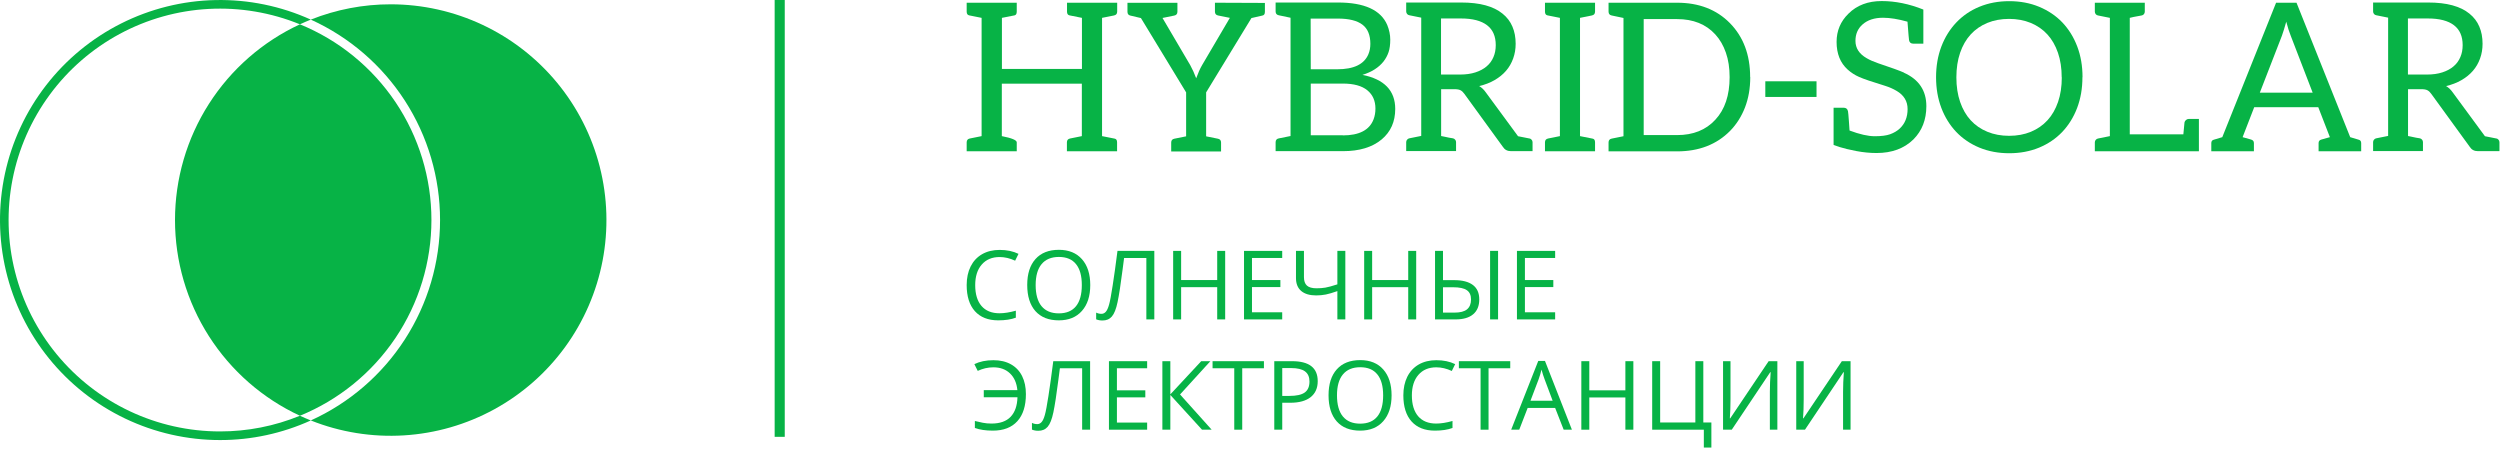 <?xml version="1.0" encoding="UTF-8"?> <svg xmlns="http://www.w3.org/2000/svg" width="3256" height="593" viewBox="0 0 3256 593" fill="none"> <path d="M227.926 286.566C227.919 340.143 243.231 392.604 272.055 437.766C300.879 482.928 342.015 518.907 390.612 541.462C441.253 520.796 484.591 485.514 515.097 440.116C545.604 394.718 561.896 341.261 561.896 286.566C561.896 231.87 545.603 178.414 515.097 133.016C484.59 87.618 441.252 52.336 390.611 31.67C342.014 54.226 300.879 90.205 272.055 135.367C243.231 180.529 227.919 232.99 227.926 286.566V286.566Z" fill="#07B346"></path> <path d="M508.874 5.618C473.228 5.578 437.903 12.34 404.792 25.541C454.973 48.265 497.54 84.972 527.397 131.266C557.253 177.56 573.132 231.479 573.132 286.566C573.132 341.652 557.253 395.571 527.397 441.866C497.541 488.16 454.974 524.867 404.793 547.591C443.237 562.918 484.592 569.562 525.903 567.05C567.214 564.538 607.459 552.93 643.763 533.058C680.066 513.185 711.531 485.538 735.909 452.092C760.286 418.646 776.974 380.228 784.78 339.584C792.585 298.94 791.315 257.073 781.061 216.977C770.806 176.88 751.821 139.544 725.461 107.638C699.101 75.731 666.018 50.041 628.577 32.405C591.136 14.769 550.261 5.622 508.874 5.618V5.618Z" fill="#07B346"></path> <path d="M286.566 561.896C245.911 561.902 205.759 552.906 168.994 535.552C132.229 518.197 99.763 492.917 73.929 461.526C48.094 430.134 29.532 393.411 19.576 353.994C9.62 314.577 8.516 273.444 16.344 233.55C24.173 193.656 40.739 155.99 64.853 123.259C88.966 90.527 120.03 63.542 155.811 44.241C191.593 24.941 231.205 13.804 271.801 11.63C312.398 9.456 352.973 16.3 390.611 31.67C395.272 29.504 399.999 27.461 404.791 25.541C365.835 7.896 323.423 -0.805 280.666 0.074C237.909 0.954 195.891 11.392 157.693 30.624C119.495 49.856 86.086 77.394 59.916 111.218C33.747 145.043 15.479 184.296 6.454 226.098C-2.571 267.901 -2.126 311.194 7.758 352.803C17.642 394.411 36.714 433.279 63.575 466.558C90.436 499.836 124.405 526.68 162.99 545.121C201.576 563.563 243.8 573.134 286.566 573.133C327.349 573.179 367.666 564.469 404.792 547.591C399.997 545.677 395.27 543.634 390.612 541.462C357.593 554.987 322.248 561.929 286.566 561.896V561.896Z" fill="#07B346"></path> <path d="M1022.06 0H1008.91V568.928H1022.06V0Z" fill="#07B346"></path> <path d="M1450.84 20.15L1435.31 23.255V177.29C1444.76 179.18 1450.21 180.26 1451.65 180.53C1453.81 180.89 1454.89 182.51 1454.89 185.39V197H1389.54V185.39C1389.54 182.6 1390.9 180.935 1393.6 180.395L1408.99 177.29V108.98H1304.77V177.29C1317.73 179.81 1324.21 182.51 1324.21 185.39V197H1259V185.39C1259 182.6 1260.35 180.935 1263.05 180.395L1278.44 177.29V23.255C1269.8 21.545 1264.4 20.465 1262.24 20.015C1260.08 19.565 1259 17.945 1259 15.155V3.545H1324.21V15.155C1324.21 17.945 1323.26 19.565 1321.37 20.015C1319.93 20.285 1314.44 21.365 1304.9 23.255V89.81H1409.12V23.255C1400.48 21.545 1395.08 20.465 1392.92 20.015C1390.76 19.565 1389.68 17.945 1389.68 15.155V3.545H1455.02V15.155C1455.02 17.945 1453.63 19.61 1450.84 20.15Z" fill="#07B346"></path> <path d="M1582.34 3.545L1647.41 3.815V15.425C1647.41 18.305 1646.29 19.925 1644.04 20.285C1641.7 20.735 1636.97 21.815 1629.86 23.525L1570.87 120.32V177.56C1573.66 178.19 1578.79 179.225 1586.26 180.665C1588.96 181.205 1590.31 182.87 1590.31 185.66V197.27H1525.37V185.66C1525.37 182.87 1526.72 181.205 1529.42 180.665L1544.81 177.56V120.32L1485.95 23.525C1479.38 21.905 1474.79 20.825 1472.18 20.285C1469.66 19.745 1468.4 18.08 1468.4 15.29V3.68H1533.47V15.29C1533.47 18.08 1532.08 19.745 1529.29 20.285C1519.48 22.265 1514.39 23.3 1514.03 23.39L1550.21 84.95C1553 89.99 1555.57 95.66 1557.91 101.96C1560.34 95.21 1562.9 89.495 1565.6 84.815L1601.78 23.255C1601.24 23.165 1596.11 22.13 1586.39 20.15C1583.69 19.61 1582.34 17.945 1582.34 15.155V3.545Z" fill="#07B346"></path> <path d="M1774.49 97.505H1774.36C1802.89 103.175 1817.15 117.98 1817.15 141.92C1817.15 158.48 1811.26 171.71 1799.47 181.61C1787.23 191.78 1770.49 196.865 1749.25 196.865H1661.36V185.255C1661.36 182.465 1662.71 180.8 1665.41 180.26L1680.8 177.155V23.12C1672.16 21.32 1667.03 20.24 1665.41 19.88C1662.71 19.34 1661.36 17.675 1661.36 14.885V3.275H1742.5C1776.97 3.275 1798.39 13.04 1806.76 32.57C1809.37 39.05 1810.67 45.395 1810.67 51.605C1810.67 58.085 1809.95 63.485 1808.51 67.805C1806.98 72.305 1804.78 76.4 1801.9 80.09C1795.6 88.01 1786.46 93.815 1774.49 97.505ZM1706.99 24.2L1707.13 90.215H1741.69C1763.2 90.215 1776.7 83.69 1782.19 70.64C1783.9 66.59 1784.75 62.09 1784.75 57.14C1784.75 45.71 1781.33 37.385 1774.49 32.165C1767.56 26.855 1756.9 24.2 1742.5 24.2H1706.99ZM1748.98 176.21L1748.84 176.345C1770.26 176.345 1783.63 169.37 1788.94 155.42C1790.56 151.19 1791.37 146.51 1791.37 141.38C1791.37 131.3 1787.86 123.38 1780.84 117.62C1773.73 111.77 1763.06 108.845 1748.84 108.845H1707.13V176.21H1748.98Z" fill="#07B346"></path> <path d="M1992.08 180.395L1991.81 180.26C1992.98 180.44 1993.97 181.025 1994.78 182.015C1995.59 182.915 1996 183.995 1996 185.255V196.865H1967.92C1963.24 196.865 1959.73 195.02 1957.39 191.33L1907.17 122.21C1905.73 120.14 1904.11 118.61 1902.31 117.62C1900.51 116.63 1897.81 116.135 1894.21 116.135H1876.93V177.155L1880.3 177.83C1882.46 178.28 1884.8 178.775 1887.32 179.315C1889.93 179.765 1891.55 180.035 1892.18 180.125C1893.35 180.305 1894.34 180.89 1895.15 181.88C1895.96 182.78 1896.37 183.86 1896.37 185.12V196.73H1831.43V185.12C1831.43 183.86 1831.84 182.78 1832.65 181.88C1833.46 180.89 1834.45 180.305 1835.62 180.125L1851.01 177.02V22.985C1842.37 21.275 1837.24 20.24 1835.62 19.88C1834.45 19.7 1833.46 19.16 1832.65 18.26C1831.84 17.27 1831.43 16.145 1831.43 14.885V3.275H1902.98C1915.22 3.275 1925.8 4.49 1934.71 6.92C1943.62 9.35 1951 12.95 1956.85 17.72C1962.7 22.4 1967.02 28.07 1969.81 34.73C1972.6 41.21 1973.99 48.635 1973.99 57.005C1973.99 63.845 1972.91 70.235 1970.75 76.175C1968.59 82.205 1965.49 87.56 1961.44 92.24C1957.39 96.92 1952.39 100.97 1946.45 104.39C1940.51 107.81 1933.85 110.375 1926.47 112.085C1929.71 113.975 1932.59 116.72 1935.11 120.32L1977.1 177.425C1977.73 177.515 1980.25 178.01 1984.66 178.91C1989.07 179.81 1991.54 180.305 1992.08 180.395ZM1901.63 97.1H1901.36C1909.1 97.1 1915.85 96.155 1921.61 94.265C1927.46 92.375 1932.32 89.765 1936.19 86.435C1940.15 83.105 1943.12 79.055 1945.1 74.285C1947.08 69.695 1948.07 64.52 1948.07 58.76C1948.07 47.24 1944.29 38.6 1936.73 32.84C1929.08 26.99 1917.79 24.065 1902.85 24.065H1876.79V97.1H1901.63Z" fill="#07B346"></path> <path d="M2073.2 20.15L2057.81 23.255V177.29C2067.26 179.18 2072.71 180.26 2074.15 180.53C2076.31 180.89 2077.39 182.51 2077.39 185.39V197H2012.18V185.39C2012.18 182.6 2013.53 180.935 2016.23 180.395L2031.62 177.29V23.255C2022.98 21.545 2017.58 20.465 2015.42 20.015C2013.26 19.565 2012.18 17.945 2012.18 15.155V3.545H2077.39V15.155C2077.39 17.945 2075.99 19.61 2073.2 20.15Z" fill="#07B346"></path> <path d="M2279.39 100.34L2279.53 100.475C2279.53 114.965 2277.23 128.15 2272.64 140.03C2268.05 151.82 2261.57 161.99 2253.2 170.54C2235.65 188.27 2212.66 197.135 2184.22 197.135H2094.98V185.525C2094.98 182.735 2096.33 181.07 2099.03 180.53L2114.42 177.425V23.39C2105.78 21.59 2100.65 20.51 2099.03 20.15C2096.33 19.61 2094.98 17.945 2094.98 15.155V3.545H2184.22C2212.66 3.545 2235.61 12.41 2253.07 30.14C2270.62 48.05 2279.39 71.45 2279.39 100.34ZM2252.66 100.475C2252.66 88.505 2251.04 77.885 2247.8 68.615C2244.56 59.255 2239.97 51.335 2234.03 44.855C2221.88 31.535 2205.28 24.875 2184.22 24.875H2140.75V175.94H2184.22C2205.19 175.94 2221.79 169.28 2234.03 155.96C2246.45 142.64 2252.66 124.145 2252.66 100.475Z" fill="#07B346"></path> <path d="M2299.15 105.875H2365.84V126.26H2299.15V105.875Z" fill="#07B346"></path> <path d="M2479.99 94.67H2479.59C2499.12 103.4 2508.88 117.935 2508.88 138.275C2508.88 155.915 2503.26 170.36 2492.01 181.61C2479.95 193.4 2463.97 199.295 2444.08 199.295C2435.53 199.295 2426.71 198.44 2417.62 196.73C2408.35 194.93 2401.06 193.175 2395.75 191.465L2388.06 188.765V140.3H2401.15C2404.3 140.3 2406.19 141.83 2406.82 144.89C2407.09 146.15 2407.5 150.605 2408.04 158.255C2408.58 165.905 2408.85 169.82 2408.85 170C2422.08 174.95 2433.01 177.425 2441.65 177.425C2450.2 177.425 2456.86 176.57 2461.63 174.86C2466.58 173.06 2470.72 170.63 2474.05 167.57C2480.98 161.18 2484.45 152.675 2484.45 142.055C2484.45 131.795 2479.63 123.875 2470 118.295C2465.59 115.685 2460.69 113.525 2455.29 111.815C2438.46 106.685 2427.12 102.815 2421.27 100.205C2415.78 97.775 2410.83 94.58 2406.42 90.62C2396.79 81.98 2391.97 69.965 2391.97 54.575C2391.97 40.085 2397.15 27.8 2407.5 17.72C2418.48 6.83 2432.88 1.385 2450.7 1.385C2468.52 1.385 2486.61 5.075 2504.97 12.455V56.87H2491.87C2488.72 56.87 2486.88 55.34 2486.34 52.28C2486.16 51.74 2485.48 43.73 2484.31 28.25C2472.16 24.83 2461.54 23.12 2452.45 23.12C2441.2 23.12 2432.29 26.045 2425.72 31.895C2419.6 37.295 2416.54 44.405 2416.54 53.225C2416.54 62.675 2421.4 70.19 2431.12 75.77C2435.26 78.2 2440.26 80.405 2446.11 82.385C2462.85 87.965 2474.14 92.06 2479.99 94.67Z" fill="#07B346"></path> <path d="M2712.28 100.34L2712.15 100.745C2712.15 115.145 2709.85 128.42 2705.26 140.57C2700.67 152.63 2694.19 163.07 2685.82 171.89C2677.45 180.62 2667.42 187.415 2655.72 192.275C2643.93 197.135 2630.97 199.565 2616.84 199.565C2602.71 199.565 2589.75 197.135 2577.96 192.275C2566.26 187.415 2556.22 180.62 2547.85 171.89C2539.48 163.07 2533 152.63 2528.41 140.57C2523.82 128.42 2521.53 115.1 2521.53 100.61C2521.53 86.12 2523.82 72.8 2528.41 60.65C2533 48.59 2539.48 38.15 2547.85 29.33C2556.31 20.42 2566.35 13.58 2577.96 8.81C2589.75 3.95 2602.71 1.52 2616.84 1.52C2630.97 1.52 2643.93 3.95 2655.72 8.81C2667.6 13.76 2677.68 20.555 2685.96 29.195C2694.33 38.015 2700.81 48.455 2705.4 60.515C2709.99 72.665 2712.28 85.94 2712.28 100.34ZM2685.28 100.745H2685.15C2685.15 88.865 2683.53 78.2 2680.29 68.75C2677.05 59.3 2672.46 51.335 2666.52 44.855C2660.58 38.375 2653.38 33.38 2644.92 29.87C2636.37 26.36 2626.92 24.605 2616.57 24.605C2606.22 24.605 2596.77 26.36 2588.22 29.87C2579.76 33.38 2572.56 38.375 2566.62 44.855C2560.68 51.335 2556.09 59.3 2552.85 68.75C2549.61 78.2 2547.99 88.865 2547.99 100.745C2547.99 112.625 2549.61 123.29 2552.85 132.74C2556.09 142.19 2560.68 150.155 2566.62 156.635C2572.56 163.115 2579.8 168.11 2588.35 171.62C2596.81 175.13 2606.26 176.885 2616.7 176.885C2627.14 176.885 2636.59 175.13 2645.05 171.62C2653.51 168.11 2660.71 163.115 2666.65 156.635C2672.59 150.155 2677.18 142.19 2680.42 132.74C2683.66 123.29 2685.28 112.625 2685.28 100.745Z" fill="#07B346"></path> <path d="M2863.85 154.88V197H2728.31V185.39C2728.31 184.13 2728.72 183.05 2729.53 182.15C2730.34 181.16 2731.33 180.575 2732.5 180.395L2747.89 177.29V23.255C2739.25 21.545 2734.12 20.51 2732.5 20.15C2731.33 19.97 2730.34 19.43 2729.53 18.53C2728.72 17.54 2728.31 16.415 2728.31 15.155V3.545H2793.38V15.155C2793.38 16.415 2792.98 17.54 2792.17 18.53C2791.36 19.43 2790.37 19.97 2789.2 20.15C2780.56 21.68 2775.43 22.715 2773.81 23.255V174.995H2843.6C2844.5 165.185 2845 160.01 2845.09 159.47C2845.36 158.12 2846.03 157.04 2847.11 156.23C2848.19 155.33 2849.41 154.88 2850.76 154.88H2863.85Z" fill="#07B346"></path> <path d="M3071.7 181.88C3074.04 182.42 3075.21 183.905 3075.21 186.335V197H3019.73V186.335C3019.73 183.905 3020.94 182.375 3023.37 181.745L3034.44 178.64L3019.32 139.625H2935.89L2920.77 178.64L2931.84 181.745C2934.27 182.465 2935.49 183.995 2935.49 186.335V197H2880V186.335C2880 183.905 2881.17 182.42 2883.51 181.88L2894.31 178.64L2964.38 3.545H2990.97L3060.9 178.64L3071.7 181.88ZM2943.18 120.725H3012.03L2983.41 46.475C2981.52 41.885 2979.59 35.81 2977.61 28.25C2975.45 36.08 2973.56 42.2 2971.94 46.61L2943.18 120.725Z" fill="#07B346"></path> <path d="M3251.38 180.395L3251.11 180.26C3252.28 180.44 3253.27 181.025 3254.08 182.015C3254.89 182.915 3255.29 183.995 3255.29 185.255V196.865H3227.21C3222.53 196.865 3219.02 195.02 3216.68 191.33L3166.46 122.21C3165.02 120.14 3163.4 118.61 3161.6 117.62C3159.8 116.63 3157.1 116.135 3153.5 116.135H3136.22V177.155L3139.6 177.83C3141.76 178.28 3144.1 178.775 3146.62 179.315C3149.23 179.765 3150.85 180.035 3151.48 180.125C3152.65 180.305 3153.64 180.89 3154.45 181.88C3155.26 182.78 3155.66 183.86 3155.66 185.12V196.73H3090.73V185.12C3090.73 183.86 3091.13 182.78 3091.94 181.88C3092.75 180.89 3093.74 180.305 3094.91 180.125L3110.3 177.02V22.985C3101.66 21.275 3096.53 20.24 3094.91 19.88C3093.74 19.7 3092.75 19.16 3091.94 18.26C3091.13 17.27 3090.73 16.145 3090.73 14.885V3.275H3162.28C3174.52 3.275 3185.09 4.49 3194 6.92C3202.91 9.35 3210.29 12.95 3216.14 17.72C3221.99 22.4 3226.31 28.07 3229.1 34.73C3231.89 41.21 3233.29 48.635 3233.29 57.005C3233.29 63.845 3232.21 70.235 3230.05 76.175C3227.89 82.205 3224.78 87.56 3220.73 92.24C3216.68 96.92 3211.69 100.97 3205.75 104.39C3199.81 107.81 3193.15 110.375 3185.77 112.085C3189.01 113.975 3191.89 116.72 3194.41 120.32L3236.39 177.425C3237.02 177.515 3239.54 178.01 3243.95 178.91C3248.36 179.81 3250.84 180.305 3251.38 180.395ZM3160.93 97.1H3160.66C3168.4 97.1 3175.15 96.155 3180.91 94.265C3186.76 92.375 3191.62 89.765 3195.49 86.435C3199.45 83.105 3202.42 79.055 3204.4 74.285C3206.38 69.695 3207.37 64.52 3207.37 58.76C3207.37 47.24 3203.59 38.6 3196.03 32.84C3188.38 26.99 3177.08 24.065 3162.14 24.065H3136.09V97.1H3160.93Z" fill="#07B346"></path> <path d="M1301.85 334.762C1292.04 334.762 1284.29 338.038 1278.59 344.589C1272.94 351.099 1270.11 360.031 1270.11 371.383C1270.11 383.061 1272.83 392.095 1278.29 398.483C1283.78 404.831 1291.59 408.004 1301.72 408.004C1307.95 408.004 1315.05 406.885 1323.03 404.647V413.742C1316.84 416.061 1309.21 417.221 1300.14 417.221C1286.99 417.221 1276.84 413.233 1269.68 405.258C1262.56 397.283 1259 385.95 1259 371.261C1259 362.065 1260.71 354.009 1264.13 347.091C1267.59 340.174 1272.55 334.844 1279.02 331.1C1285.53 327.357 1293.18 325.485 1301.97 325.485C1311.33 325.485 1319.51 327.194 1326.5 330.612L1322.11 339.523C1315.36 336.349 1308.6 334.762 1301.85 334.762Z" fill="#07B346"></path> <path d="M1419.95 371.261C1419.95 385.543 1416.33 396.774 1409.09 404.953C1401.88 413.131 1391.85 417.221 1379 417.221C1365.85 417.221 1355.7 413.213 1348.54 405.197C1341.42 397.14 1337.86 385.788 1337.86 371.139C1337.86 356.613 1341.44 345.362 1348.6 337.387C1355.76 329.371 1365.93 325.363 1379.12 325.363C1391.93 325.363 1401.94 329.432 1409.15 337.57C1416.35 345.708 1419.95 356.938 1419.95 371.261ZM1348.84 371.261C1348.84 383.346 1351.41 392.522 1356.53 398.788C1361.7 405.014 1369.19 408.126 1379 408.126C1388.88 408.126 1396.35 405.014 1401.4 398.788C1406.44 392.562 1408.96 383.387 1408.96 371.261C1408.96 359.258 1406.44 350.163 1401.4 343.979C1396.39 337.753 1388.96 334.64 1379.12 334.64C1369.23 334.64 1361.7 337.773 1356.53 344.04C1351.41 350.265 1348.84 359.339 1348.84 371.261Z" fill="#07B346"></path> <path d="M1503.38 416H1493.01V335.983H1464.02L1462.12 350.631C1459.64 370.122 1457.45 384.384 1455.53 393.417C1453.66 402.41 1451.18 408.676 1448.09 412.216C1444.99 415.756 1440.88 417.485 1435.76 417.404C1432.75 417.404 1430.04 416.895 1427.64 415.878V407.15C1429.84 408.208 1432.14 408.737 1434.54 408.737C1436.69 408.737 1438.57 407.862 1440.15 406.112C1441.78 404.322 1443.2 401.25 1444.42 396.896C1445.69 392.501 1447.25 384.201 1449.12 371.994C1451.04 359.746 1453.13 344.67 1455.41 326.767H1503.38V416Z" fill="#07B346"></path> <path d="M1595.67 416H1585.29V374.008H1538.3V416H1527.92V326.767H1538.3V364.73H1585.29V326.767H1595.67V416Z" fill="#07B346"></path> <path d="M1669.95 416H1620.21V326.767H1669.95V335.983H1630.58V364.73H1667.57V373.886H1630.58V406.723H1669.95V416Z" fill="#07B346"></path> <path d="M1752.16 416H1741.79V379.135C1735.73 381.291 1730.68 382.777 1726.65 383.59C1722.62 384.363 1718.45 384.75 1714.14 384.75C1705.72 384.75 1699.23 382.817 1694.67 378.952C1690.15 375.086 1687.89 369.512 1687.89 362.228V326.767H1698.27V361.007C1698.27 365.931 1699.55 369.573 1702.12 371.933C1704.72 374.293 1708.93 375.473 1714.75 375.473C1718.7 375.473 1722.46 375.188 1726.04 374.618C1729.66 374.008 1734.91 372.584 1741.79 370.346V326.767H1752.16V416Z" fill="#07B346"></path> <path d="M1844.45 416H1834.07V374.008H1787.08V416H1776.7V326.767H1787.08V364.73H1834.07V326.767H1844.45V416Z" fill="#07B346"></path> <path d="M1868.99 416V326.767H1879.36V364.853H1893.95C1904.57 364.853 1912.67 366.948 1918.24 371.139C1923.82 375.29 1926.6 381.576 1926.6 389.999C1926.6 398.381 1923.96 404.81 1918.67 409.286C1913.42 413.762 1905.73 416 1895.6 416H1868.99ZM1879.36 407.15H1894.44C1901.8 407.15 1907.21 405.726 1910.67 402.877C1914.13 399.988 1915.86 395.696 1915.86 389.999C1915.86 384.424 1914.03 380.396 1910.37 377.914C1906.75 375.391 1900.87 374.13 1892.73 374.13H1879.36V407.15ZM1951.08 416H1940.7V326.767H1951.08V416Z" fill="#07B346"></path> <path d="M2025.42 416H1975.67V326.767H2025.42V335.983H1986.05V364.73H2023.04V373.886H1986.05V406.723H2025.42V416Z" fill="#07B346"></path> <path d="M1293.78 478.399C1286.78 478.399 1279.99 479.946 1273.39 483.038L1269 474.249C1276 470.831 1284.3 469.122 1293.9 469.122C1302.73 469.122 1310.32 470.912 1316.67 474.493C1323.06 478.074 1327.9 483.181 1331.19 489.813C1334.49 496.445 1336.14 504.258 1336.14 513.25C1336.14 528.55 1332.44 540.309 1325.03 548.529C1317.62 556.748 1306.96 560.858 1293.05 560.858C1283.81 560.858 1276.02 559.698 1269.67 557.379V548.285C1273.05 549.139 1276.49 549.912 1279.99 550.604C1283.49 551.296 1287.25 551.642 1291.28 551.642C1302.3 551.642 1310.63 548.712 1316.24 542.853C1321.86 536.952 1324.83 528.469 1325.15 517.401H1281.27V508.124H1325.03C1324.14 498.806 1320.92 491.522 1315.39 486.273C1309.89 481.024 1302.69 478.399 1293.78 478.399Z" fill="#07B346"></path> <path d="M1419.76 559.637H1409.38V479.62H1380.39L1378.5 494.269C1376.01 513.759 1373.82 528.021 1371.91 537.054C1370.03 546.047 1367.55 552.313 1364.46 555.853C1361.37 559.393 1357.26 561.122 1352.13 561.041C1349.12 561.041 1346.41 560.532 1344.01 559.515V550.787C1346.21 551.845 1348.51 552.374 1350.91 552.374C1353.07 552.374 1354.94 551.499 1356.52 549.75C1358.15 547.959 1359.58 544.887 1360.8 540.533C1362.06 536.139 1363.62 527.838 1365.5 515.631C1367.41 503.383 1369.5 488.307 1371.78 470.404H1419.76V559.637Z" fill="#07B346"></path> <path d="M1494.04 559.637H1444.29V470.404H1494.04V479.62H1454.67V508.368H1491.66V517.523H1454.67V550.36H1494.04V559.637Z" fill="#07B346"></path> <path d="M1578.08 559.637H1565.51L1524.25 514.41V559.637H1513.87V470.404H1524.25V513.617L1564.47 470.404H1576.37L1536.88 513.739L1578.08 559.637Z" fill="#07B346"></path> <path d="M1617.88 559.637H1607.5V479.62H1579.24V470.404H1646.14V479.62H1617.88V559.637Z" fill="#07B346"></path> <path d="M1716.2 496.405C1716.2 505.438 1713.11 512.396 1706.93 517.279C1700.78 522.121 1691.97 524.542 1680.5 524.542H1670V559.637H1659.62V470.404H1682.76C1705.06 470.404 1716.2 479.071 1716.2 496.405ZM1670 515.631H1679.34C1688.54 515.631 1695.19 514.146 1699.3 511.175C1703.41 508.205 1705.46 503.444 1705.46 496.893C1705.46 490.993 1703.53 486.598 1699.66 483.709C1695.8 480.82 1689.78 479.376 1681.6 479.376H1670V515.631Z" fill="#07B346"></path> <path d="M1812.4 514.898C1812.4 529.181 1808.77 540.411 1801.53 548.59C1794.33 556.769 1784.3 560.858 1771.44 560.858C1758.3 560.858 1748.15 556.85 1740.98 548.834C1733.86 540.777 1730.3 529.425 1730.3 514.776C1730.3 500.25 1733.88 488.999 1741.05 481.024C1748.21 473.008 1758.38 469 1771.56 469C1784.38 469 1794.39 473.069 1801.59 481.207C1808.79 489.345 1812.4 500.576 1812.4 514.898ZM1741.29 514.898C1741.29 526.983 1743.85 536.159 1748.98 542.425C1754.15 548.651 1761.64 551.764 1771.44 551.764C1781.33 551.764 1788.8 548.651 1793.84 542.425C1798.89 536.2 1801.41 527.024 1801.41 514.898C1801.41 502.895 1798.89 493.801 1793.84 487.616C1788.84 481.39 1781.41 478.277 1771.56 478.277C1761.68 478.277 1754.15 481.41 1748.98 487.677C1743.85 493.902 1741.29 502.976 1741.29 514.898Z" fill="#07B346"></path> <path d="M1870.56 478.399C1860.76 478.399 1853 481.675 1847.31 488.226C1841.65 494.736 1838.82 503.668 1838.82 515.021C1838.82 526.699 1841.55 535.732 1847 542.12C1852.5 548.468 1860.31 551.642 1870.44 551.642C1876.67 551.642 1883.77 550.523 1891.74 548.285V557.379C1885.56 559.698 1877.93 560.858 1868.85 560.858C1855.71 560.858 1845.56 556.87 1838.4 548.895C1831.28 540.92 1827.72 529.588 1827.72 514.898C1827.72 505.702 1829.42 497.646 1832.84 490.729C1836.3 483.811 1841.27 478.481 1847.74 474.737C1854.25 470.994 1861.9 469.122 1870.68 469.122C1880.04 469.122 1888.22 470.831 1895.22 474.249L1890.83 483.16C1884.07 479.986 1877.32 478.399 1870.56 478.399Z" fill="#07B346"></path> <path d="M1938.68 559.637H1928.3V479.62H1900.04V470.404H1966.94V479.62H1938.68V559.637Z" fill="#07B346"></path> <path d="M2036.52 559.637L2025.41 531.256H1989.64L1978.66 559.637H1968.16L2003.44 470.038H2012.16L2047.26 559.637H2036.52ZM2022.17 521.917L2011.8 494.269C2010.46 490.769 2009.07 486.476 2007.65 481.39C2006.75 485.296 2005.47 489.589 2003.8 494.269L1993.3 521.917H2022.17Z" fill="#07B346"></path> <path d="M2127.28 559.637H2116.9V517.645H2069.9V559.637H2059.53V470.404H2069.9V508.368H2116.9V470.404H2127.28V559.637Z" fill="#07B346"></path> <path d="M2218.4 550.238H2228.9V582.892H2219.07V559.637H2151.81V470.404H2162.19V550.238H2208.03V470.404H2218.4V550.238Z" fill="#07B346"></path> <path d="M2244.1 470.404H2253.8V520.025C2253.8 529.181 2253.52 537.461 2252.95 544.867H2253.44L2303.48 470.404H2314.84V559.637H2305.07V510.504C2305.07 502.325 2305.42 493.74 2306.11 484.747H2305.56L2255.45 559.637H2244.1V470.404Z" fill="#07B346"></path> <path d="M2339.43 470.404H2349.14V520.025C2349.14 529.181 2348.85 537.461 2348.28 544.867H2348.77L2398.82 470.404H2410.17V559.637H2400.41V510.504C2400.41 502.325 2400.75 493.74 2401.45 484.747H2400.9L2350.79 559.637H2339.43V470.404Z" fill="#07B346"></path> </svg> 